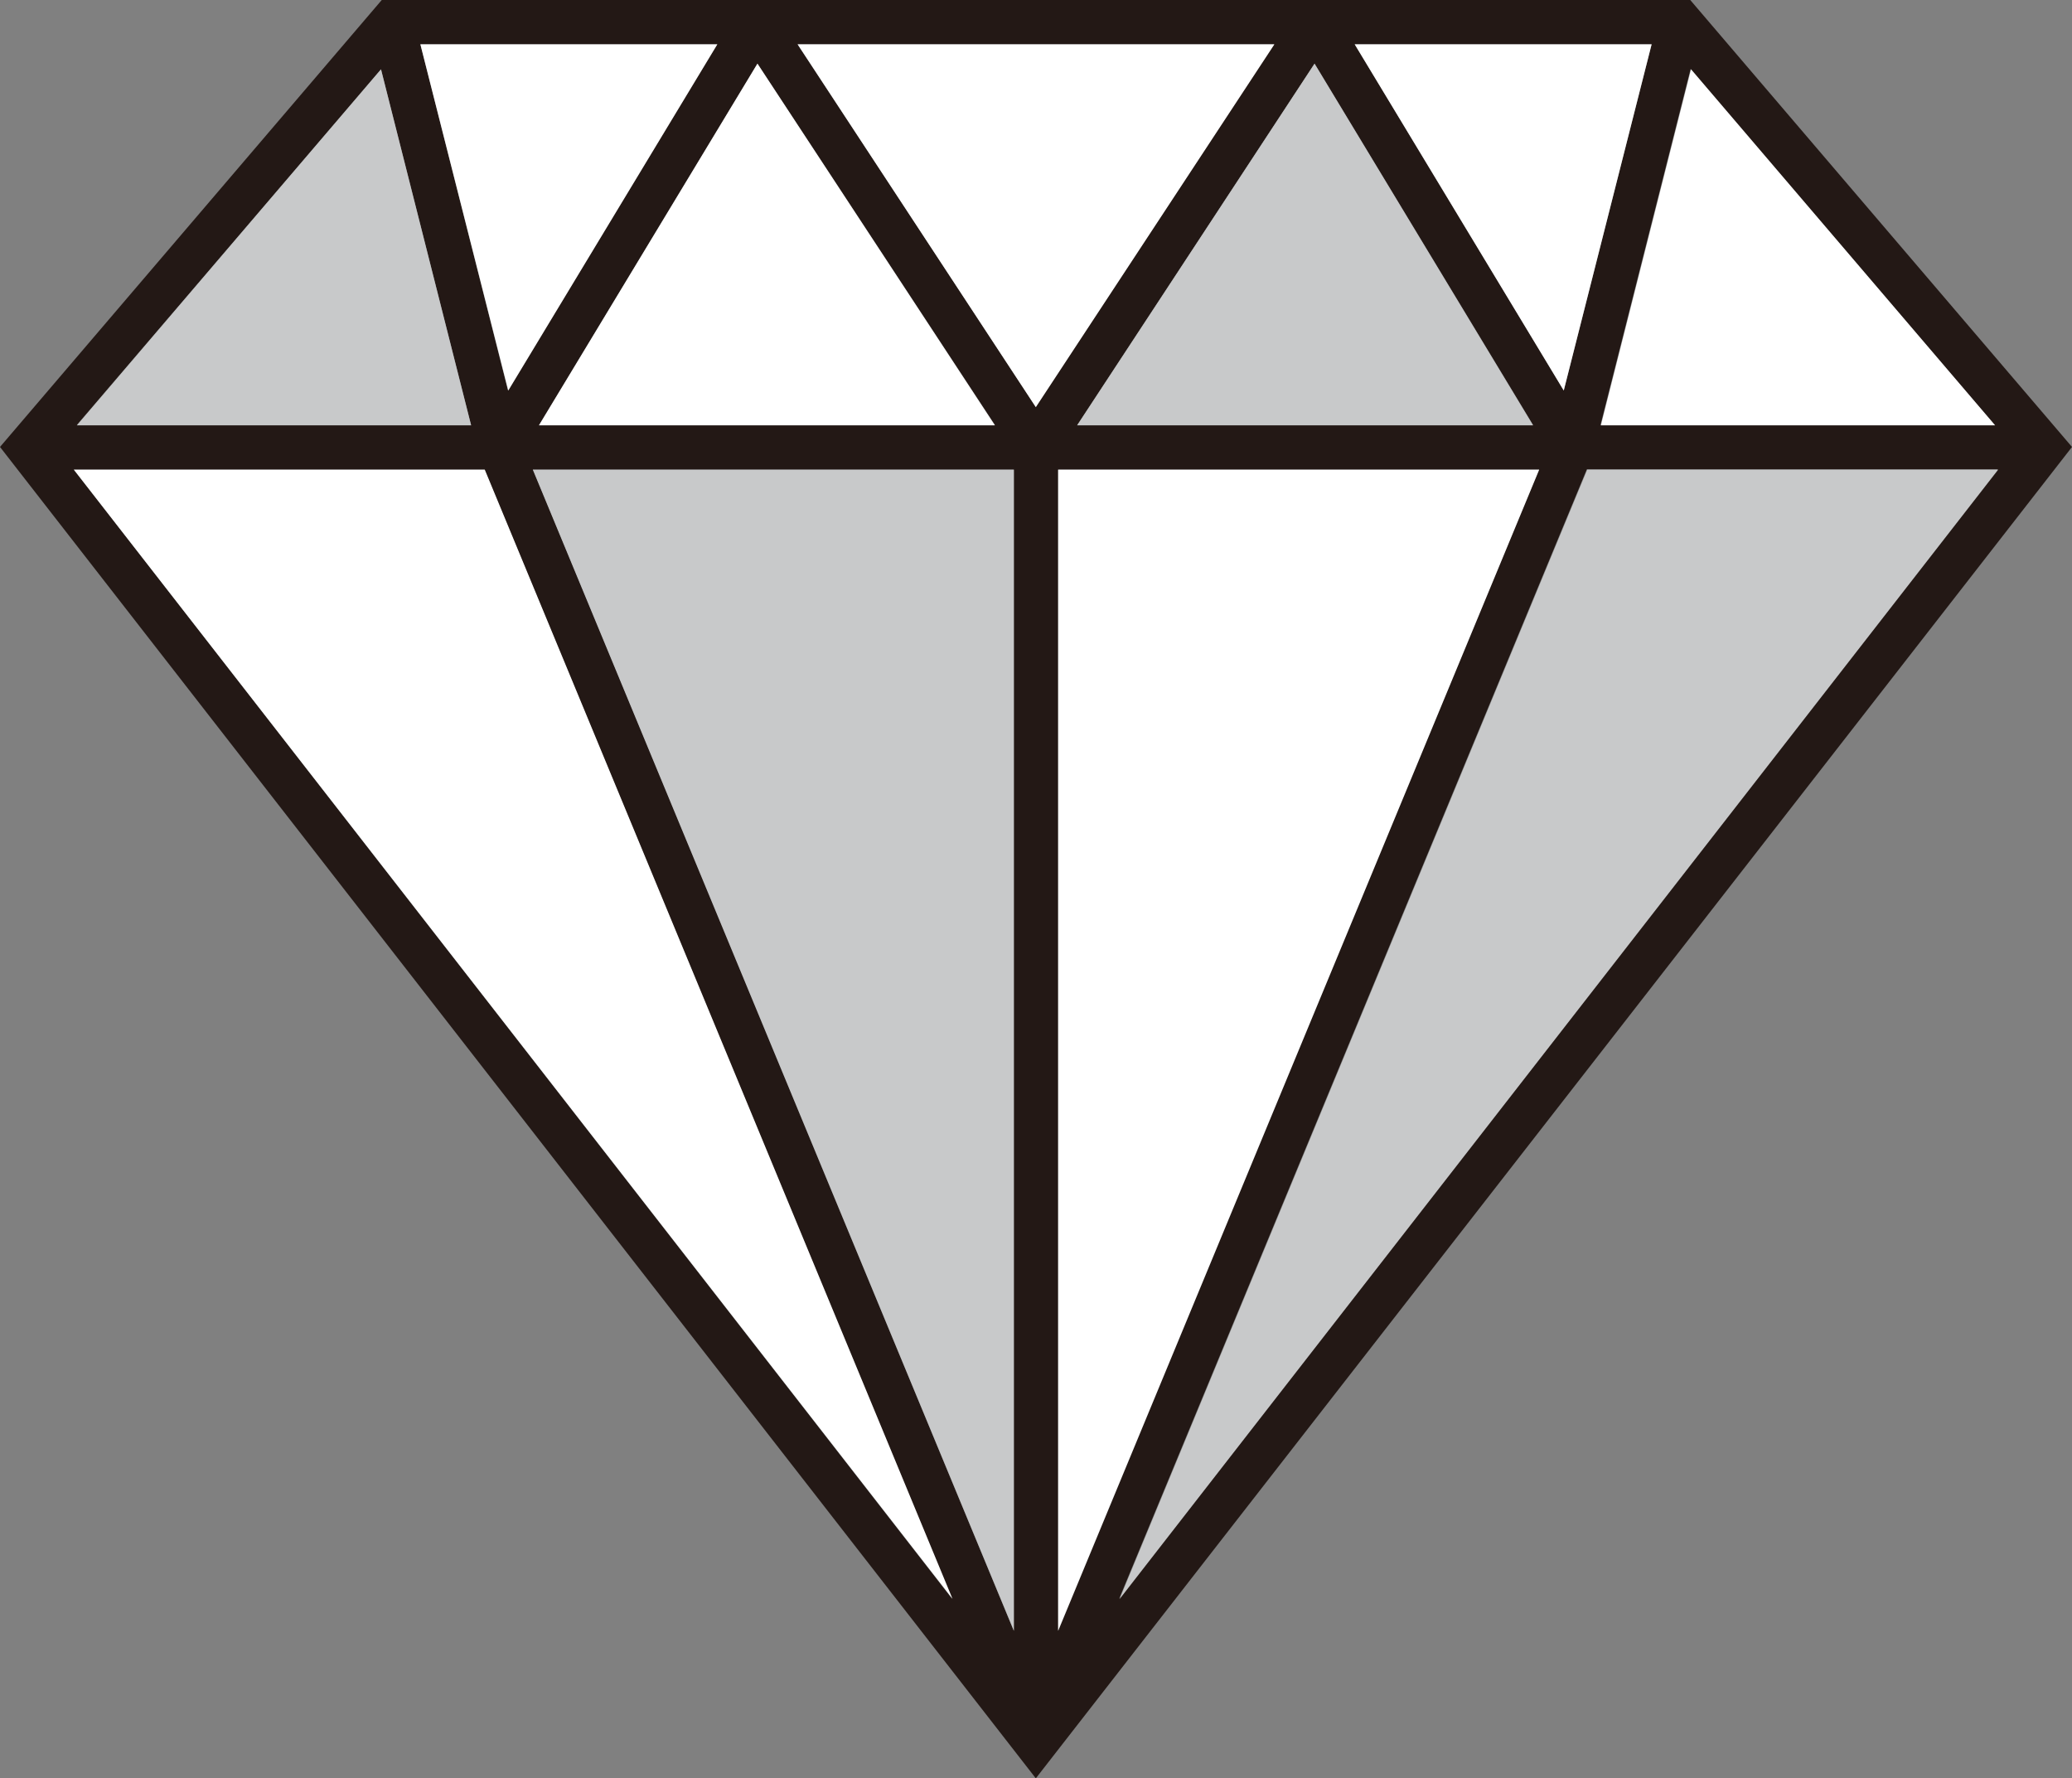 <?xml version="1.0" encoding="UTF-8"?><svg id="b" xmlns="http://www.w3.org/2000/svg" viewBox="0 0 54.71 46.95"><rect x="0" y="0" width="54.71" height="46.95" fill="#808080" stroke="none"/><defs><style>.d{fill:#fff;}.e{fill:#c8c9ca;}.f{fill:#231815;}</style></defs><g id="c"><g><path class="f" d="M44.63,0H10.08L0,11.8,27.35,46.95,54.71,11.8,44.63,0ZM26.77,12.4v30.66L14.07,12.4h12.7Zm-12.54-1.17L20,1.68l6.27,9.54H14.23Zm13.71,1.17h12.7l-12.7,30.66V12.4Zm.5-1.17L34.71,1.68l5.77,9.54h-12.04ZM35.77,1.17h7.84l-2.32,9.14L35.77,1.17Zm-8.42,9.57L21.06,1.17h12.58l-6.29,9.57Zm-13.94-.44L11.1,1.17h7.84l-5.52,9.14Zm-.98,.92H2.03L10.06,1.83l2.38,9.4Zm.36,1.17l12.35,29.82L1.95,12.4H12.8Zm29.11,0h10.85l-23.2,29.82,12.35-29.82Zm.36-1.17l2.38-9.4,8.03,9.4h-10.41Z"/><polygon class="e" points="26.77 12.4 26.77 43.05 14.07 12.4 26.77 12.4"/><polygon class="e" points="28.44 11.23 34.71 1.68 40.48 11.23 28.44 11.23"/><polygon class="e" points="12.44 11.23 2.03 11.23 10.06 1.83 12.44 11.23"/><polygon class="e" points="41.91 12.4 52.76 12.4 29.56 42.22 41.91 12.4"/><polygon class="d" points="14.23 11.23 20 1.68 26.27 11.23 14.23 11.23"/><polygon class="d" points="27.94 12.4 40.64 12.4 27.94 43.05 27.94 12.4"/><polygon class="d" points="35.77 1.17 43.61 1.17 41.29 10.31 35.77 1.17"/><polygon class="d" points="27.35 10.75 21.06 1.17 33.65 1.17 27.35 10.75"/><polygon class="d" points="13.42 10.31 11.1 1.17 18.94 1.17 13.42 10.31"/><polygon class="d" points="12.8 12.4 25.15 42.21 1.95 12.4 12.8 12.4"/><polygon class="d" points="42.27 11.23 44.65 1.83 52.68 11.23 42.27 11.23"/></g></g></svg>